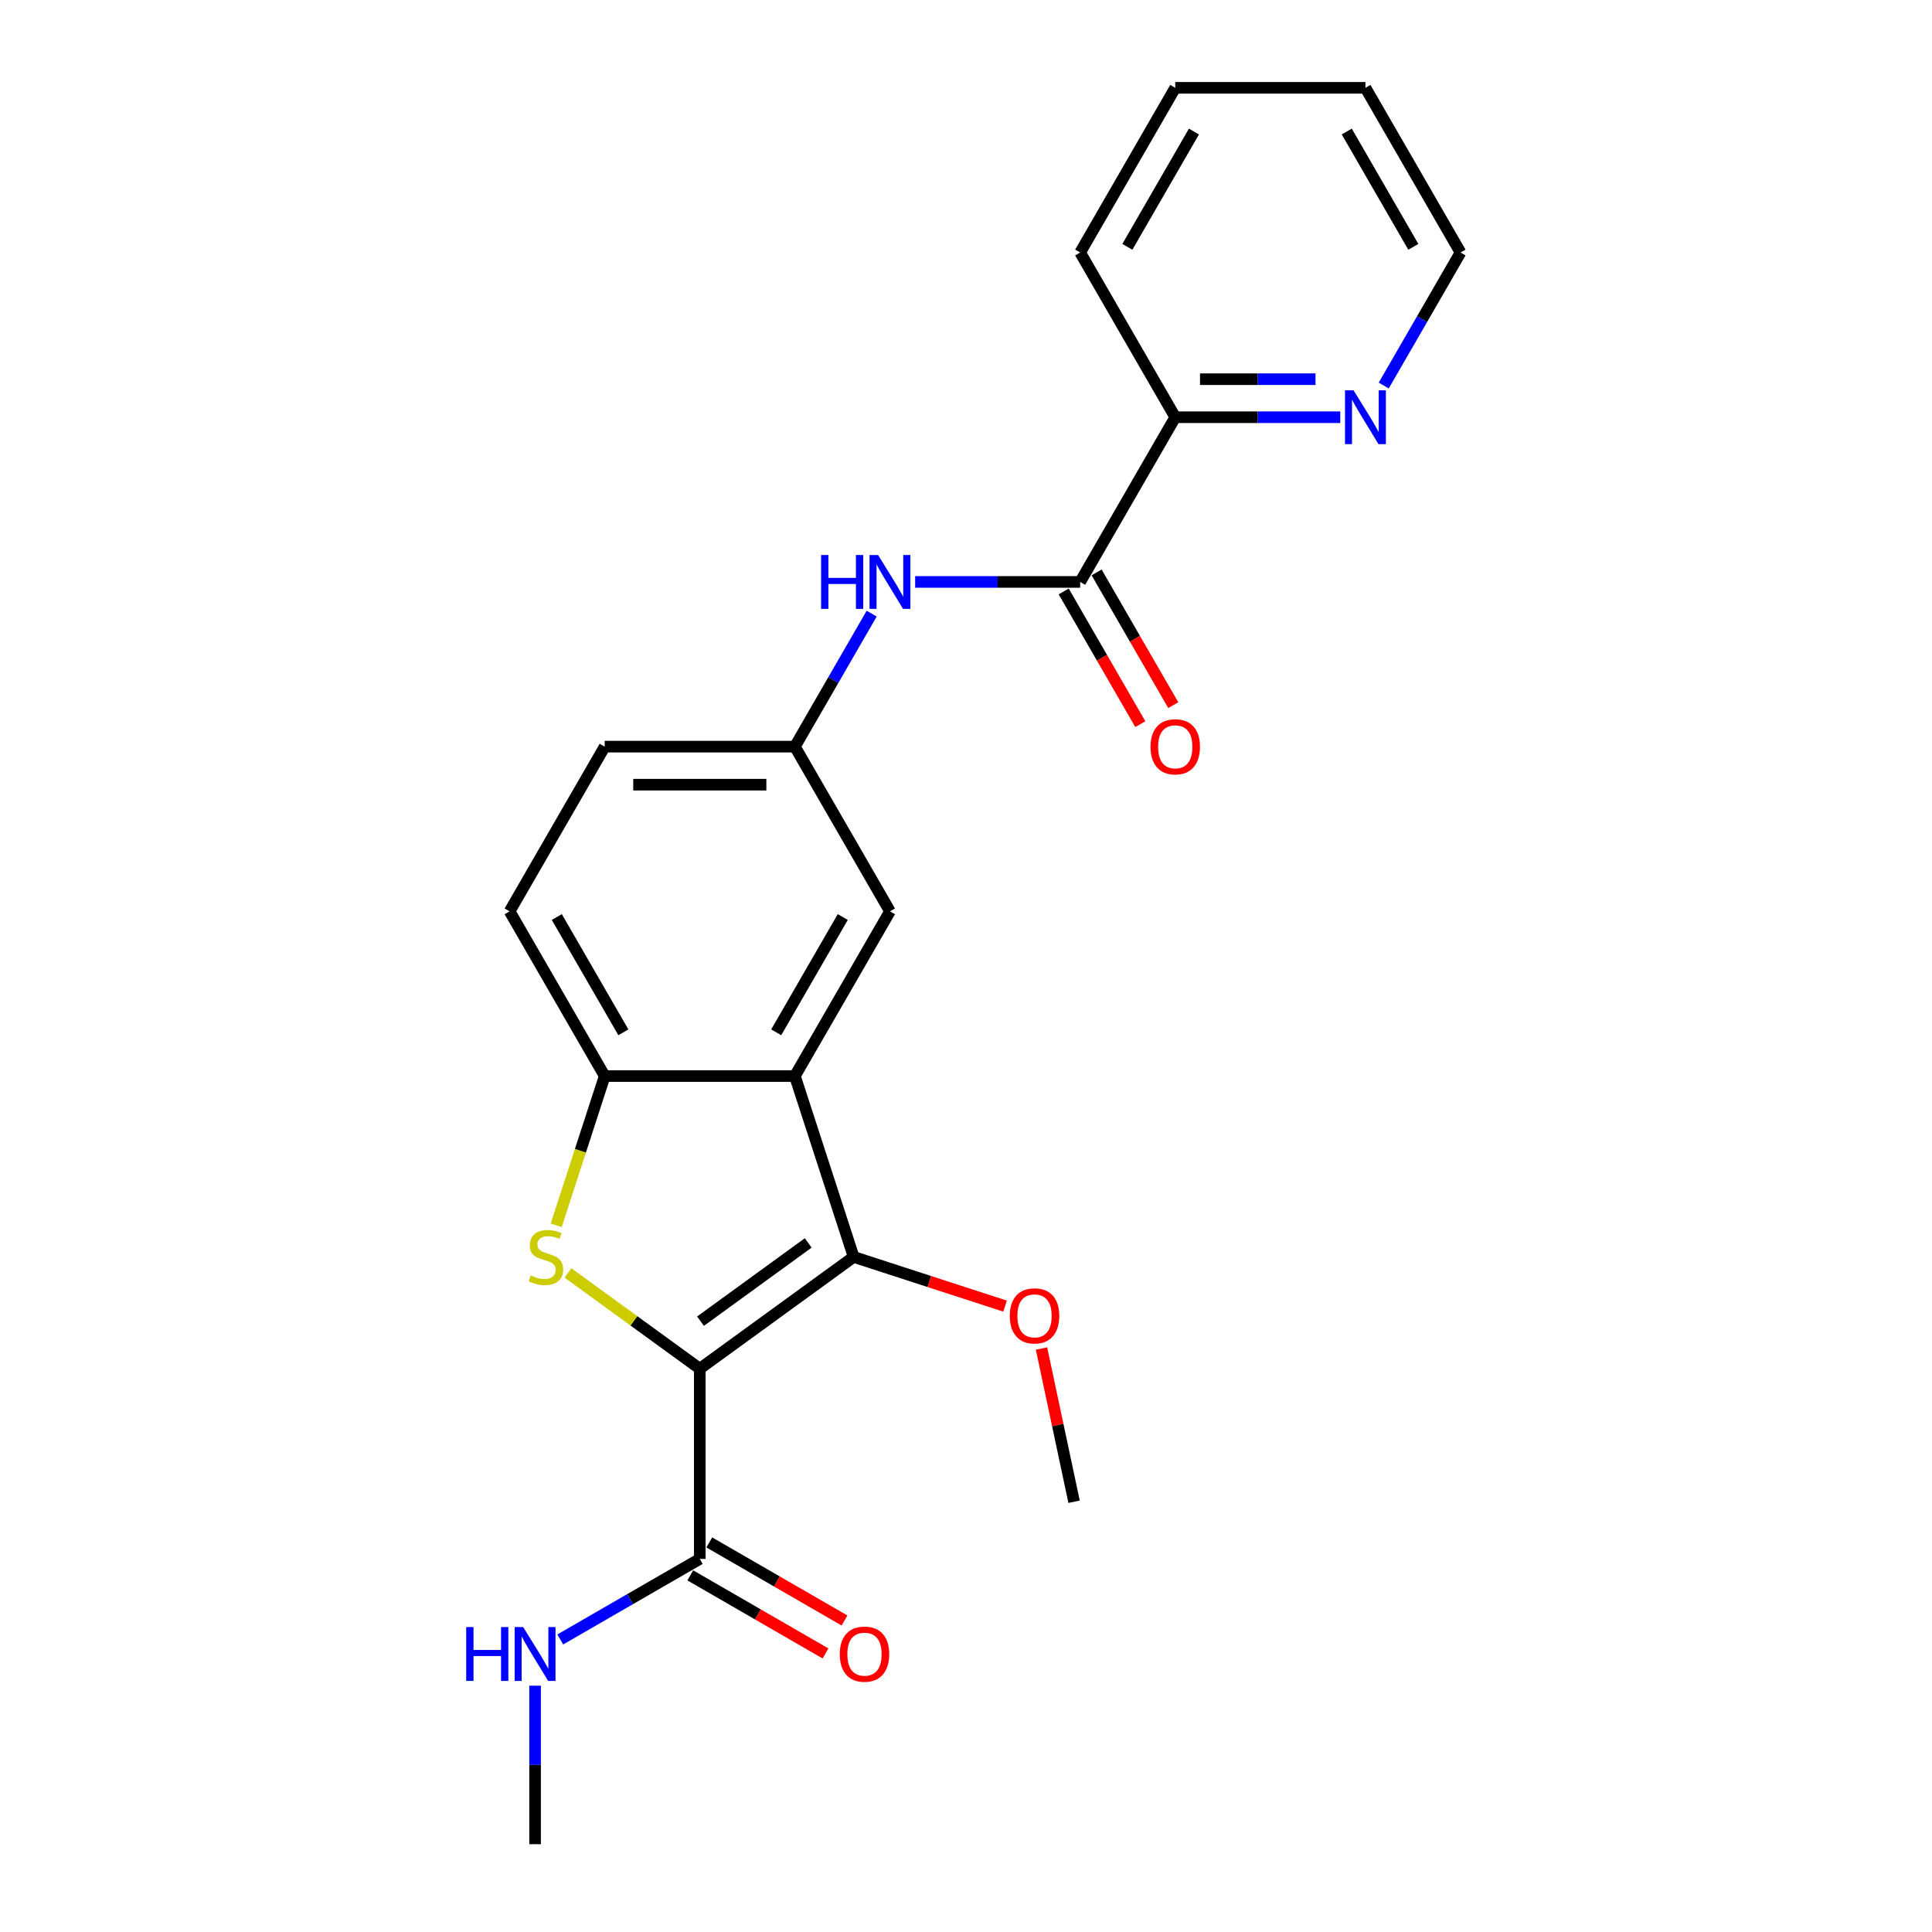 <?xml version='1.0' encoding='iso-8859-1'?>
<svg version='1.1' baseProfile='full'
              xmlns='http://www.w3.org/2000/svg'
                      xmlns:rdkit='http://www.rdkit.org/xml'
                      xmlns:xlink='http://www.w3.org/1999/xlink'
                  xml:space='preserve'
width='1000px' height='1000px' viewBox='0 0 1000 1000'>
<!-- END OF HEADER -->
<rect style='opacity:1.0;fill:#FFFFFF;stroke:none' width='1000' height='1000' x='0' y='0'> </rect>
<path class='bond-0' d='M 362.21,708.446 L 328.09,683.656' style='fill:none;fill-rule:evenodd;stroke:#000000;stroke-width:6px;stroke-linecap:butt;stroke-linejoin:miter;stroke-opacity:1' />
<path class='bond-0' d='M 328.09,683.656 L 293.97,658.867' style='fill:none;fill-rule:evenodd;stroke:#CCCC00;stroke-width:6px;stroke-linecap:butt;stroke-linejoin:miter;stroke-opacity:1' />
<path class='bond-1' d='M 362.21,708.446 L 441.849,650.585' style='fill:none;fill-rule:evenodd;stroke:#000000;stroke-width:6px;stroke-linecap:butt;stroke-linejoin:miter;stroke-opacity:1' />
<path class='bond-1' d='M 362.583,683.839 L 418.331,643.336' style='fill:none;fill-rule:evenodd;stroke:#000000;stroke-width:6px;stroke-linecap:butt;stroke-linejoin:miter;stroke-opacity:1' />
<path class='bond-4' d='M 362.21,708.446 L 362.21,806.886' style='fill:none;fill-rule:evenodd;stroke:#000000;stroke-width:6px;stroke-linecap:butt;stroke-linejoin:miter;stroke-opacity:1' />
<path class='bond-3' d='M 287.886,634.224 L 300.438,595.593' style='fill:none;fill-rule:evenodd;stroke:#CCCC00;stroke-width:6px;stroke-linecap:butt;stroke-linejoin:miter;stroke-opacity:1' />
<path class='bond-3' d='M 300.438,595.593 L 312.99,556.963' style='fill:none;fill-rule:evenodd;stroke:#000000;stroke-width:6px;stroke-linecap:butt;stroke-linejoin:miter;stroke-opacity:1' />
<path class='bond-2' d='M 441.849,650.585 L 411.43,556.963' style='fill:none;fill-rule:evenodd;stroke:#000000;stroke-width:6px;stroke-linecap:butt;stroke-linejoin:miter;stroke-opacity:1' />
<path class='bond-14' d='M 441.849,650.585 L 481.031,663.315' style='fill:none;fill-rule:evenodd;stroke:#000000;stroke-width:6px;stroke-linecap:butt;stroke-linejoin:miter;stroke-opacity:1' />
<path class='bond-14' d='M 481.031,663.315 L 520.213,676.046' style='fill:none;fill-rule:evenodd;stroke:#FF0000;stroke-width:6px;stroke-linecap:butt;stroke-linejoin:miter;stroke-opacity:1' />
<path class='bond-7' d='M 411.43,556.963 L 460.65,471.711' style='fill:none;fill-rule:evenodd;stroke:#000000;stroke-width:6px;stroke-linecap:butt;stroke-linejoin:miter;stroke-opacity:1' />
<path class='bond-7' d='M 401.762,534.331 L 436.216,474.655' style='fill:none;fill-rule:evenodd;stroke:#000000;stroke-width:6px;stroke-linecap:butt;stroke-linejoin:miter;stroke-opacity:1' />
<path class='bond-23' d='M 411.43,556.963 L 312.99,556.963' style='fill:none;fill-rule:evenodd;stroke:#000000;stroke-width:6px;stroke-linecap:butt;stroke-linejoin:miter;stroke-opacity:1' />
<path class='bond-13' d='M 312.99,556.963 L 263.77,471.711' style='fill:none;fill-rule:evenodd;stroke:#000000;stroke-width:6px;stroke-linecap:butt;stroke-linejoin:miter;stroke-opacity:1' />
<path class='bond-13' d='M 322.657,534.331 L 288.203,474.655' style='fill:none;fill-rule:evenodd;stroke:#000000;stroke-width:6px;stroke-linecap:butt;stroke-linejoin:miter;stroke-opacity:1' />
<path class='bond-12' d='M 357.288,815.411 L 392.284,835.616' style='fill:none;fill-rule:evenodd;stroke:#000000;stroke-width:6px;stroke-linecap:butt;stroke-linejoin:miter;stroke-opacity:1' />
<path class='bond-12' d='M 392.284,835.616 L 427.281,855.821' style='fill:none;fill-rule:evenodd;stroke:#FF0000;stroke-width:6px;stroke-linecap:butt;stroke-linejoin:miter;stroke-opacity:1' />
<path class='bond-12' d='M 367.132,798.361 L 402.128,818.566' style='fill:none;fill-rule:evenodd;stroke:#000000;stroke-width:6px;stroke-linecap:butt;stroke-linejoin:miter;stroke-opacity:1' />
<path class='bond-12' d='M 402.128,818.566 L 437.125,838.771' style='fill:none;fill-rule:evenodd;stroke:#FF0000;stroke-width:6px;stroke-linecap:butt;stroke-linejoin:miter;stroke-opacity:1' />
<path class='bond-15' d='M 362.21,806.886 L 326.101,827.733' style='fill:none;fill-rule:evenodd;stroke:#000000;stroke-width:6px;stroke-linecap:butt;stroke-linejoin:miter;stroke-opacity:1' />
<path class='bond-15' d='M 326.101,827.733 L 289.992,848.581' style='fill:none;fill-rule:evenodd;stroke:#0000FF;stroke-width:6px;stroke-linecap:butt;stroke-linejoin:miter;stroke-opacity:1' />
<path class='bond-5' d='M 559.089,301.209 L 516.386,301.209' style='fill:none;fill-rule:evenodd;stroke:#000000;stroke-width:6px;stroke-linecap:butt;stroke-linejoin:miter;stroke-opacity:1' />
<path class='bond-5' d='M 516.386,301.209 L 473.683,301.209' style='fill:none;fill-rule:evenodd;stroke:#0000FF;stroke-width:6px;stroke-linecap:butt;stroke-linejoin:miter;stroke-opacity:1' />
<path class='bond-8' d='M 559.089,301.209 L 608.309,215.957' style='fill:none;fill-rule:evenodd;stroke:#000000;stroke-width:6px;stroke-linecap:butt;stroke-linejoin:miter;stroke-opacity:1' />
<path class='bond-11' d='M 550.564,306.131 L 570.394,340.478' style='fill:none;fill-rule:evenodd;stroke:#000000;stroke-width:6px;stroke-linecap:butt;stroke-linejoin:miter;stroke-opacity:1' />
<path class='bond-11' d='M 570.394,340.478 L 590.225,374.824' style='fill:none;fill-rule:evenodd;stroke:#FF0000;stroke-width:6px;stroke-linecap:butt;stroke-linejoin:miter;stroke-opacity:1' />
<path class='bond-11' d='M 567.614,296.287 L 587.445,330.634' style='fill:none;fill-rule:evenodd;stroke:#000000;stroke-width:6px;stroke-linecap:butt;stroke-linejoin:miter;stroke-opacity:1' />
<path class='bond-11' d='M 587.445,330.634 L 607.275,364.98' style='fill:none;fill-rule:evenodd;stroke:#FF0000;stroke-width:6px;stroke-linecap:butt;stroke-linejoin:miter;stroke-opacity:1' />
<path class='bond-6' d='M 451.181,317.609 L 431.305,352.034' style='fill:none;fill-rule:evenodd;stroke:#0000FF;stroke-width:6px;stroke-linecap:butt;stroke-linejoin:miter;stroke-opacity:1' />
<path class='bond-6' d='M 431.305,352.034 L 411.43,386.46' style='fill:none;fill-rule:evenodd;stroke:#000000;stroke-width:6px;stroke-linecap:butt;stroke-linejoin:miter;stroke-opacity:1' />
<path class='bond-9' d='M 460.65,471.711 L 411.43,386.46' style='fill:none;fill-rule:evenodd;stroke:#000000;stroke-width:6px;stroke-linecap:butt;stroke-linejoin:miter;stroke-opacity:1' />
<path class='bond-10' d='M 608.309,215.957 L 651.012,215.957' style='fill:none;fill-rule:evenodd;stroke:#000000;stroke-width:6px;stroke-linecap:butt;stroke-linejoin:miter;stroke-opacity:1' />
<path class='bond-10' d='M 651.012,215.957 L 693.716,215.957' style='fill:none;fill-rule:evenodd;stroke:#0000FF;stroke-width:6px;stroke-linecap:butt;stroke-linejoin:miter;stroke-opacity:1' />
<path class='bond-10' d='M 621.12,196.269 L 651.012,196.269' style='fill:none;fill-rule:evenodd;stroke:#000000;stroke-width:6px;stroke-linecap:butt;stroke-linejoin:miter;stroke-opacity:1' />
<path class='bond-10' d='M 651.012,196.269 L 680.905,196.269' style='fill:none;fill-rule:evenodd;stroke:#0000FF;stroke-width:6px;stroke-linecap:butt;stroke-linejoin:miter;stroke-opacity:1' />
<path class='bond-18' d='M 608.309,215.957 L 559.089,130.706' style='fill:none;fill-rule:evenodd;stroke:#000000;stroke-width:6px;stroke-linecap:butt;stroke-linejoin:miter;stroke-opacity:1' />
<path class='bond-24' d='M 411.43,386.46 L 312.99,386.46' style='fill:none;fill-rule:evenodd;stroke:#000000;stroke-width:6px;stroke-linecap:butt;stroke-linejoin:miter;stroke-opacity:1' />
<path class='bond-24' d='M 396.664,406.148 L 327.756,406.148' style='fill:none;fill-rule:evenodd;stroke:#000000;stroke-width:6px;stroke-linecap:butt;stroke-linejoin:miter;stroke-opacity:1' />
<path class='bond-17' d='M 716.218,199.557 L 736.093,165.132' style='fill:none;fill-rule:evenodd;stroke:#0000FF;stroke-width:6px;stroke-linecap:butt;stroke-linejoin:miter;stroke-opacity:1' />
<path class='bond-17' d='M 736.093,165.132 L 755.969,130.706' style='fill:none;fill-rule:evenodd;stroke:#000000;stroke-width:6px;stroke-linecap:butt;stroke-linejoin:miter;stroke-opacity:1' />
<path class='bond-16' d='M 263.77,471.711 L 312.99,386.46' style='fill:none;fill-rule:evenodd;stroke:#000000;stroke-width:6px;stroke-linecap:butt;stroke-linejoin:miter;stroke-opacity:1' />
<path class='bond-20' d='M 539.082,697.995 L 547.51,737.644' style='fill:none;fill-rule:evenodd;stroke:#FF0000;stroke-width:6px;stroke-linecap:butt;stroke-linejoin:miter;stroke-opacity:1' />
<path class='bond-20' d='M 547.51,737.644 L 555.938,777.293' style='fill:none;fill-rule:evenodd;stroke:#000000;stroke-width:6px;stroke-linecap:butt;stroke-linejoin:miter;stroke-opacity:1' />
<path class='bond-19' d='M 276.958,872.506 L 276.958,913.526' style='fill:none;fill-rule:evenodd;stroke:#0000FF;stroke-width:6px;stroke-linecap:butt;stroke-linejoin:miter;stroke-opacity:1' />
<path class='bond-19' d='M 276.958,913.526 L 276.958,954.545' style='fill:none;fill-rule:evenodd;stroke:#000000;stroke-width:6px;stroke-linecap:butt;stroke-linejoin:miter;stroke-opacity:1' />
<path class='bond-25' d='M 755.969,130.706 L 706.749,45.455' style='fill:none;fill-rule:evenodd;stroke:#000000;stroke-width:6px;stroke-linecap:butt;stroke-linejoin:miter;stroke-opacity:1' />
<path class='bond-25' d='M 731.536,127.762 L 697.082,68.086' style='fill:none;fill-rule:evenodd;stroke:#000000;stroke-width:6px;stroke-linecap:butt;stroke-linejoin:miter;stroke-opacity:1' />
<path class='bond-22' d='M 559.089,130.706 L 608.309,45.455' style='fill:none;fill-rule:evenodd;stroke:#000000;stroke-width:6px;stroke-linecap:butt;stroke-linejoin:miter;stroke-opacity:1' />
<path class='bond-22' d='M 583.523,127.762 L 617.977,68.086' style='fill:none;fill-rule:evenodd;stroke:#000000;stroke-width:6px;stroke-linecap:butt;stroke-linejoin:miter;stroke-opacity:1' />
<path class='bond-21' d='M 706.749,45.455 L 608.309,45.455' style='fill:none;fill-rule:evenodd;stroke:#000000;stroke-width:6px;stroke-linecap:butt;stroke-linejoin:miter;stroke-opacity:1' />
<path  class='atom-1' d='M 274.695 660.153
Q 275.01 660.271, 276.309 660.822
Q 277.609 661.374, 279.026 661.728
Q 280.483 662.043, 281.901 662.043
Q 284.539 662.043, 286.075 660.783
Q 287.61 659.483, 287.61 657.239
Q 287.61 655.703, 286.823 654.758
Q 286.075 653.813, 284.893 653.301
Q 283.712 652.79, 281.743 652.199
Q 279.263 651.451, 277.766 650.742
Q 276.309 650.033, 275.246 648.537
Q 274.223 647.041, 274.223 644.521
Q 274.223 641.016, 276.585 638.85
Q 278.987 636.685, 283.712 636.685
Q 286.941 636.685, 290.603 638.22
L 289.697 641.252
Q 286.35 639.874, 283.83 639.874
Q 281.113 639.874, 279.617 641.016
Q 278.121 642.119, 278.16 644.048
Q 278.16 645.544, 278.908 646.45
Q 279.696 647.356, 280.798 647.868
Q 281.94 648.379, 283.83 648.97
Q 286.35 649.758, 287.847 650.545
Q 289.343 651.333, 290.406 652.947
Q 291.509 654.522, 291.509 657.239
Q 291.509 661.098, 288.91 663.185
Q 286.35 665.232, 282.058 665.232
Q 279.578 665.232, 277.688 664.681
Q 275.837 664.169, 273.632 663.264
L 274.695 660.153
' fill='#CCCC00'/>
<path  class='atom-7' d='M 424.995 287.27
L 428.775 287.27
L 428.775 299.122
L 443.029 299.122
L 443.029 287.27
L 446.809 287.27
L 446.809 315.148
L 443.029 315.148
L 443.029 302.272
L 428.775 302.272
L 428.775 315.148
L 424.995 315.148
L 424.995 287.27
' fill='#0000FF'/>
<path  class='atom-7' d='M 454.487 287.27
L 463.622 302.036
Q 464.528 303.492, 465.985 306.131
Q 467.442 308.769, 467.521 308.926
L 467.521 287.27
L 471.222 287.27
L 471.222 315.148
L 467.402 315.148
L 457.598 299.004
Q 456.456 297.114, 455.235 294.948
Q 454.054 292.782, 453.7 292.113
L 453.7 315.148
L 450.077 315.148
L 450.077 287.27
L 454.487 287.27
' fill='#0000FF'/>
<path  class='atom-11' d='M 700.587 202.018
L 709.722 216.784
Q 710.628 218.241, 712.084 220.879
Q 713.541 223.517, 713.62 223.675
L 713.62 202.018
L 717.321 202.018
L 717.321 229.896
L 713.502 229.896
L 703.697 213.752
Q 702.555 211.862, 701.335 209.696
Q 700.154 207.531, 699.799 206.861
L 699.799 229.896
L 696.177 229.896
L 696.177 202.018
L 700.587 202.018
' fill='#0000FF'/>
<path  class='atom-12' d='M 595.512 386.539
Q 595.512 379.845, 598.82 376.104
Q 602.127 372.363, 608.309 372.363
Q 614.491 372.363, 617.799 376.104
Q 621.106 379.845, 621.106 386.539
Q 621.106 393.311, 617.759 397.17
Q 614.412 400.99, 608.309 400.99
Q 602.167 400.99, 598.82 397.17
Q 595.512 393.351, 595.512 386.539
M 608.309 397.84
Q 612.562 397.84, 614.846 395.005
Q 617.169 392.13, 617.169 386.539
Q 617.169 381.065, 614.846 378.309
Q 612.562 375.513, 608.309 375.513
Q 604.057 375.513, 601.733 378.27
Q 599.45 381.026, 599.45 386.539
Q 599.45 392.169, 601.733 395.005
Q 604.057 397.84, 608.309 397.84
' fill='#FF0000'/>
<path  class='atom-13' d='M 434.664 856.184
Q 434.664 849.491, 437.971 845.75
Q 441.279 842.009, 447.461 842.009
Q 453.643 842.009, 456.951 845.75
Q 460.258 849.491, 460.258 856.184
Q 460.258 862.957, 456.911 866.816
Q 453.564 870.635, 447.461 870.635
Q 441.318 870.635, 437.971 866.816
Q 434.664 862.996, 434.664 856.184
M 447.461 867.485
Q 451.714 867.485, 453.997 864.65
Q 456.321 861.776, 456.321 856.184
Q 456.321 850.711, 453.997 847.955
Q 451.714 845.159, 447.461 845.159
Q 443.208 845.159, 440.885 847.915
Q 438.602 850.672, 438.602 856.184
Q 438.602 861.815, 440.885 864.65
Q 443.208 867.485, 447.461 867.485
' fill='#FF0000'/>
<path  class='atom-15' d='M 522.674 681.083
Q 522.674 674.389, 525.981 670.648
Q 529.289 666.908, 535.471 666.908
Q 541.653 666.908, 544.961 670.648
Q 548.268 674.389, 548.268 681.083
Q 548.268 687.855, 544.921 691.714
Q 541.574 695.534, 535.471 695.534
Q 529.328 695.534, 525.981 691.714
Q 522.674 687.895, 522.674 681.083
M 535.471 692.384
Q 539.724 692.384, 542.007 689.549
Q 544.331 686.674, 544.331 681.083
Q 544.331 675.61, 542.007 672.853
Q 539.724 670.058, 535.471 670.058
Q 531.218 670.058, 528.895 672.814
Q 526.611 675.57, 526.611 681.083
Q 526.611 686.714, 528.895 689.549
Q 531.218 692.384, 535.471 692.384
' fill='#FF0000'/>
<path  class='atom-16' d='M 241.303 842.167
L 245.084 842.167
L 245.084 854.019
L 259.338 854.019
L 259.338 842.167
L 263.118 842.167
L 263.118 870.045
L 259.338 870.045
L 259.338 857.169
L 245.084 857.169
L 245.084 870.045
L 241.303 870.045
L 241.303 842.167
' fill='#0000FF'/>
<path  class='atom-16' d='M 270.796 842.167
L 279.931 856.933
Q 280.837 858.389, 282.294 861.028
Q 283.751 863.666, 283.829 863.823
L 283.829 842.167
L 287.531 842.167
L 287.531 870.045
L 283.711 870.045
L 273.907 853.901
Q 272.765 852.011, 271.544 849.845
Q 270.363 847.679, 270.009 847.01
L 270.009 870.045
L 266.386 870.045
L 266.386 842.167
L 270.796 842.167
' fill='#0000FF'/>
</svg>
